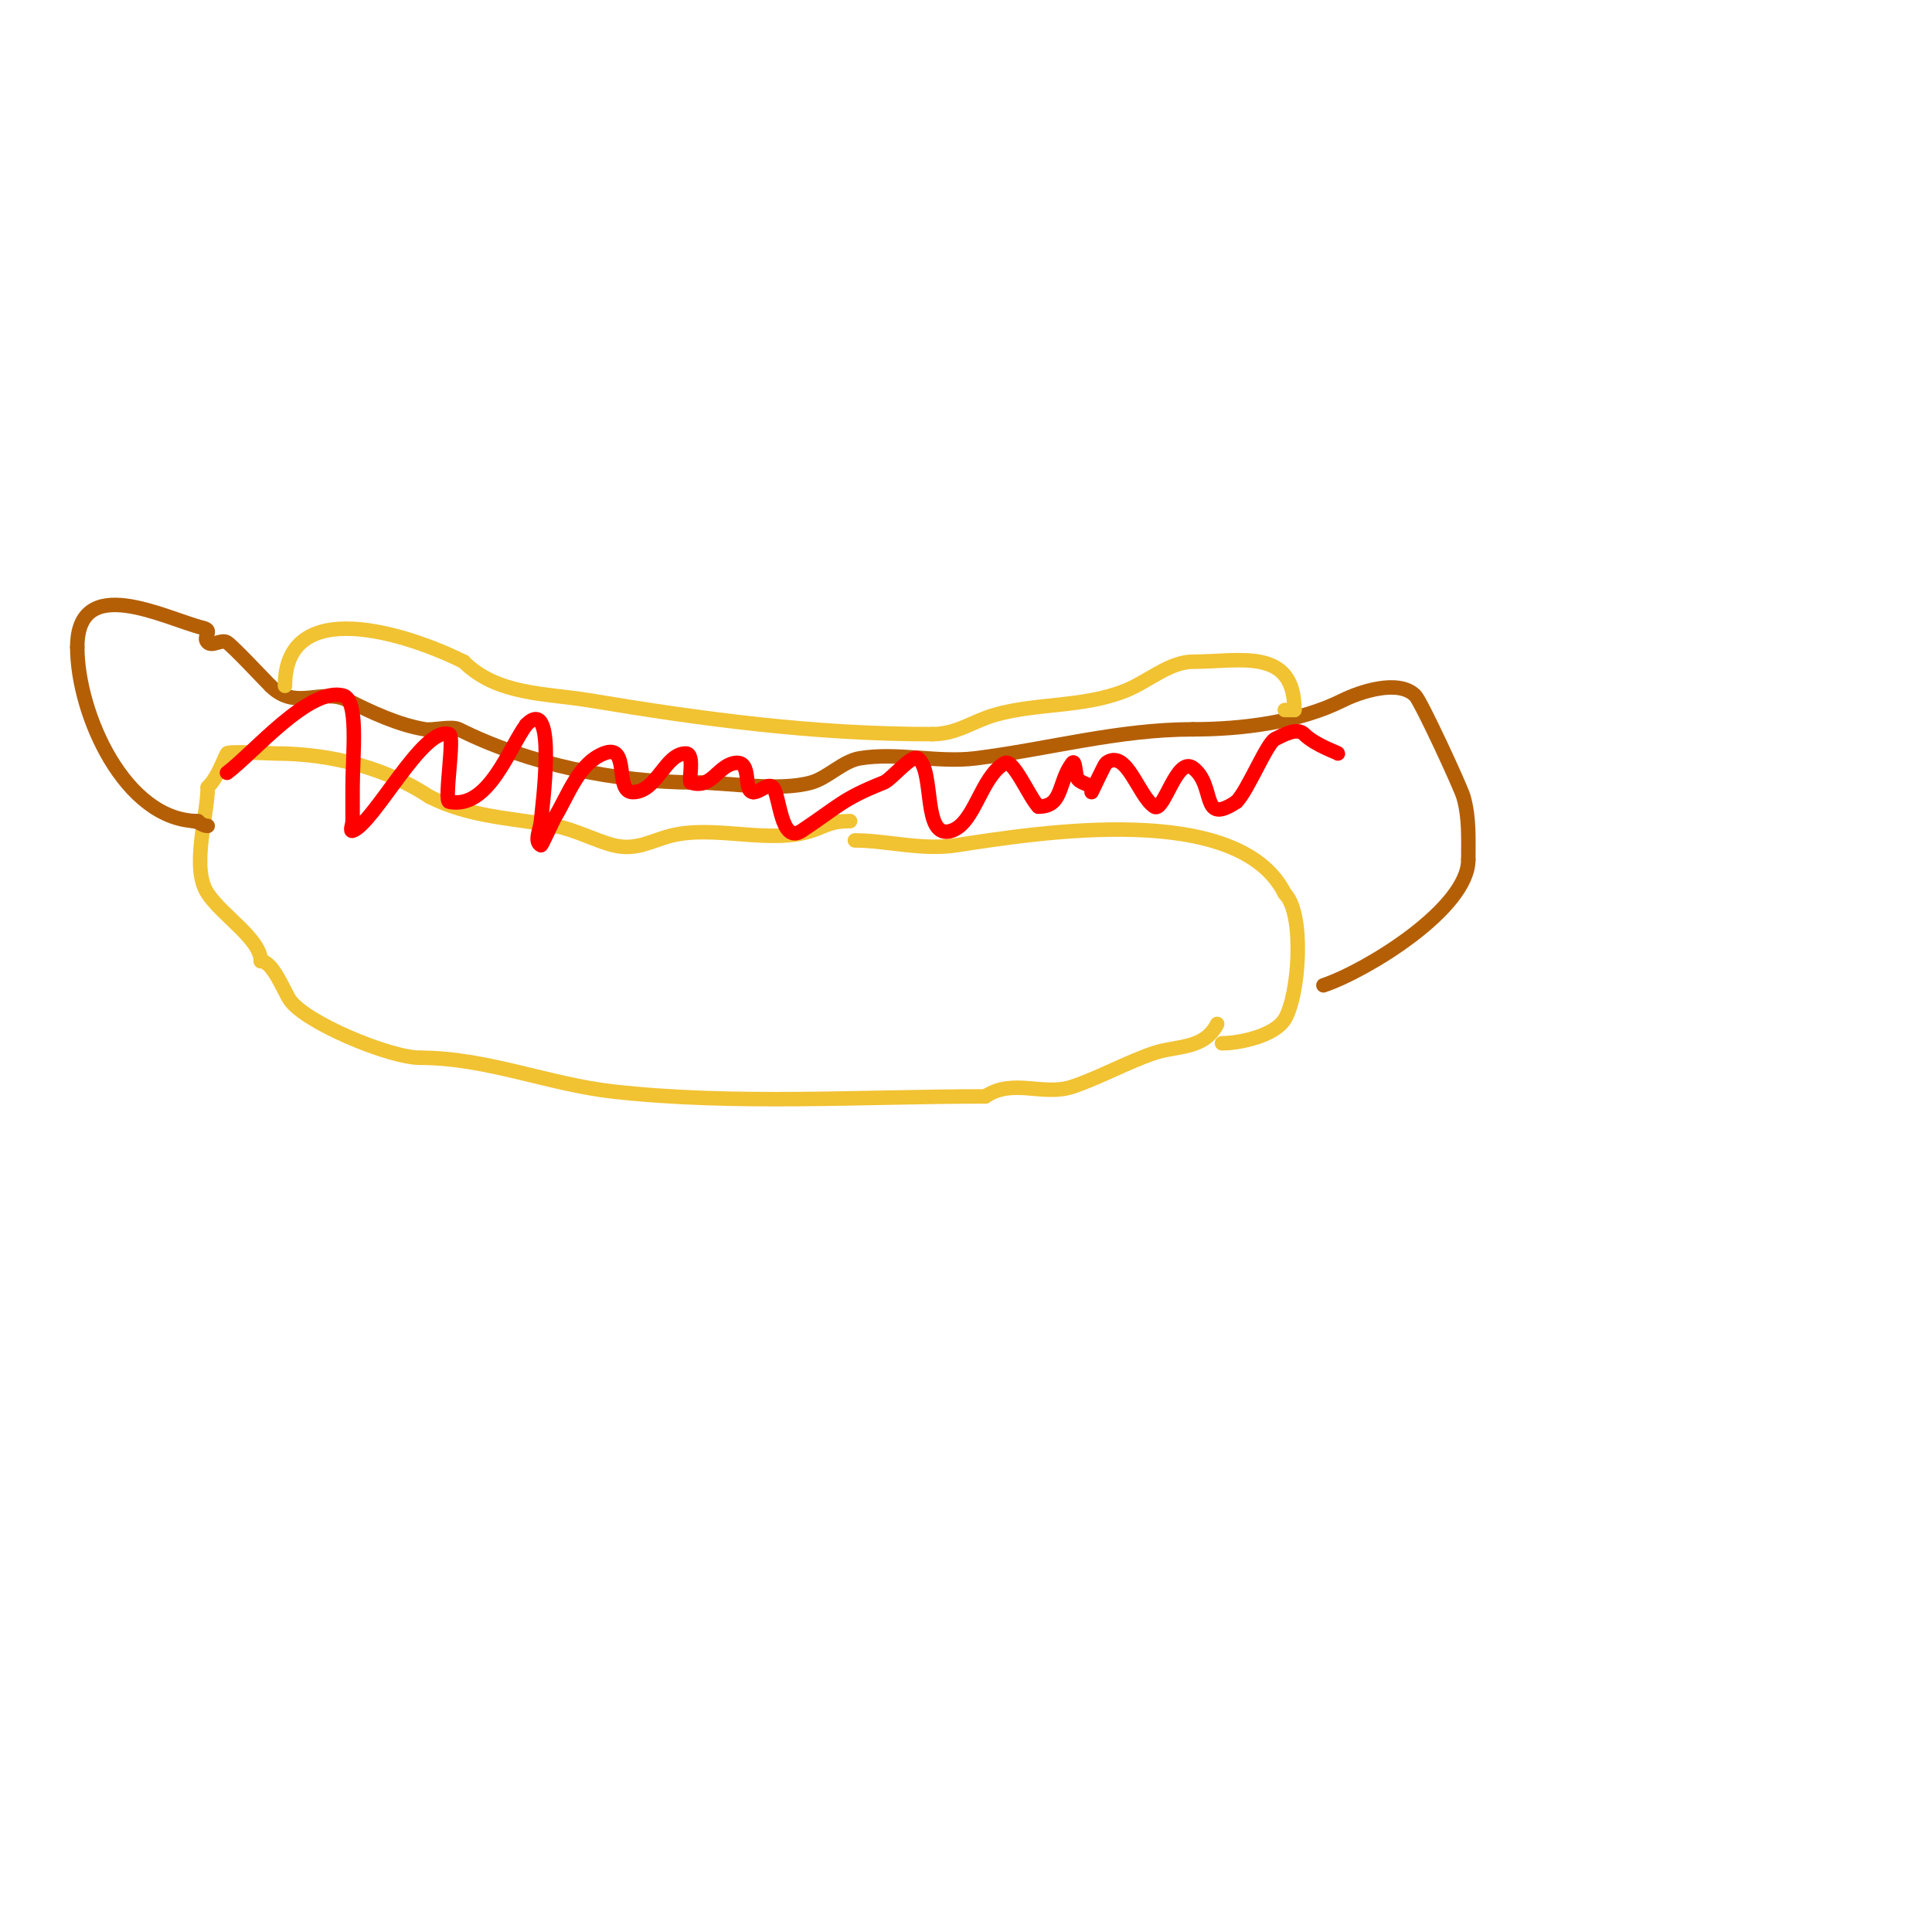 <svg viewBox='0 0 400 400' version='1.1' xmlns='http://www.w3.org/2000/svg' xmlns:xlink='http://www.w3.org/1999/xlink'><g fill='none' stroke='#f1c232' stroke-width='3' stroke-linecap='round' stroke-linejoin='round'><path d='M176,170c-4.033,0 -4.651,0.884 -8,2c-8.552,2.851 -20.034,-1.242 -29,1c-4.184,1.046 -7.268,3.183 -12,2c-3.531,-0.883 -8.157,-3.301 -12,-4c-9.06,-1.647 -17.61,-1.805 -26,-6'/><path d='M89,165c-8.64,-5.76 -20.018,-9 -32,-9c-1.016,0 -9.73,-0.541 -10,0c-1.179,2.358 -2.011,5.011 -4,7'/><path d='M43,163c0,5.842 -3.537,16.694 0,22c3.112,4.668 11,9.436 11,14'/><path d='M54,199c2.467,0 4.698,6.047 6,8c3.117,4.675 20.651,12 27,12'/><path d='M87,219c13.786,0 26.61,5.512 40,7c25.194,2.799 51.559,1 77,1'/><path d='M204,227c5.763,-3.842 11.96,0.013 18,-2c5.657,-1.886 11.462,-5.154 17,-7c4.621,-1.54 10.34,-0.68 13,-6'/><path d='M177,174c6.571,0 13.86,2.098 21,1c17.026,-2.619 58.376,-9.248 68,10'/><path d='M266,185c4.162,4.162 2.977,21.038 0,26c-2.068,3.447 -9.353,5 -13,5'/></g>
<g fill='none' stroke='#b45f06' stroke-width='3' stroke-linecap='round' stroke-linejoin='round'><path d='M43,171c-1.054,0 -1.946,-1 -3,-1'/><path d='M41,170c-15.086,0 -25,-22.195 -25,-36'/><path d='M16,134c0,-15.661 18.238,-5.94 26,-4c2.33,0.583 -0.214,1.786 1,3c0.943,0.943 2.891,-0.74 4,0c1.344,0.896 7.457,7.457 9,9'/><path d='M56,142c5.271,5.271 10.641,0.321 16,3c4.857,2.428 10.369,5.061 16,6c1.594,0.266 5.482,-0.759 7,0c14.426,7.213 32.414,11 49,11'/><path d='M144,162c6.95,0 17.282,1.919 24,0c3.394,-0.97 6.524,-4.421 10,-5c7.772,-1.295 16.18,0.977 24,0c15.007,-1.876 29.525,-6 45,-6'/><path d='M247,151c10.122,0 21.944,-1.472 31,-6c3.393,-1.696 11.503,-4.497 15,-1c1.206,1.206 9.411,18.939 10,21c1.228,4.299 1,8.628 1,13'/><path d='M304,178c0,10.144 -21.166,23.055 -30,26'/></g>
<g fill='none' stroke='#f1c232' stroke-width='3' stroke-linecap='round' stroke-linejoin='round'><path d='M59,142c0,-18.941 25.27,-10.865 37,-5'/><path d='M96,137c6.937,6.937 17.045,6.507 26,8c23.68,3.947 46.519,7 71,7'/><path d='M193,152c5.144,0 8.371,-2.677 13,-4c8.72,-2.491 18.274,-1.51 27,-5c4.669,-1.868 9.139,-6 14,-6c9.613,0 21,-3.098 21,10'/><path d='M268,147l-2,0'/></g>
<g fill='none' stroke='#ff0000' stroke-width='3' stroke-linecap='round' stroke-linejoin='round'><path d='M47,160c5.539,-4.154 16.959,-17.76 24,-16c3.336,0.834 2,12.122 2,19c0,2.333 0,4.667 0,7c0,0.667 -0.632,2.211 0,2c4.381,-1.46 14.625,-21.792 20,-20c1.199,0.4 -1.096,13.781 0,14c8.189,1.638 12.354,-11.139 16,-16'/><path d='M109,150c6.523,-6.523 3.153,17.864 3,20c-0.119,1.662 -1.491,4.255 0,5c0.154,0.077 2.423,-5.038 3,-6c2.713,-4.521 4.803,-10.921 10,-13c5.574,-2.229 2.105,8 6,8c5.033,0 6.667,-8 11,-8c1.926,0 0.481,5.827 1,6c4.28,1.427 5.492,-3.298 9,-4c3.98,-0.796 1.648,6 4,6'/><path d='M156,164c1.374,0 3.028,-1.972 4,-1c1.489,1.489 1.554,11.964 6,9c7.937,-5.291 8.355,-6.542 17,-10c1.539,-0.615 5.749,-5.834 7,-5c3.624,2.416 0.807,17.064 7,15c4.874,-1.625 5.974,-10.985 11,-14c1.762,-1.057 5.131,7.131 7,9'/><path d='M215,167c5.175,0 3.945,-4.926 7,-9c0.632,-0.843 0.609,2.021 1,3c0.446,1.116 2.15,1.15 3,2c0.236,0.236 0,1 0,1c0,0 2.739,-5.804 3,-6c4.245,-3.184 6.614,6.743 10,9c1.97,1.313 4.616,-10.538 8,-8c4.826,3.62 1.36,12.093 9,7'/><path d='M256,166c2.377,-2.377 6.266,-12.133 8,-13c1.814,-0.907 4.566,-2.434 6,-1c2.311,2.311 7,3.834 7,4'/></g>
</svg>